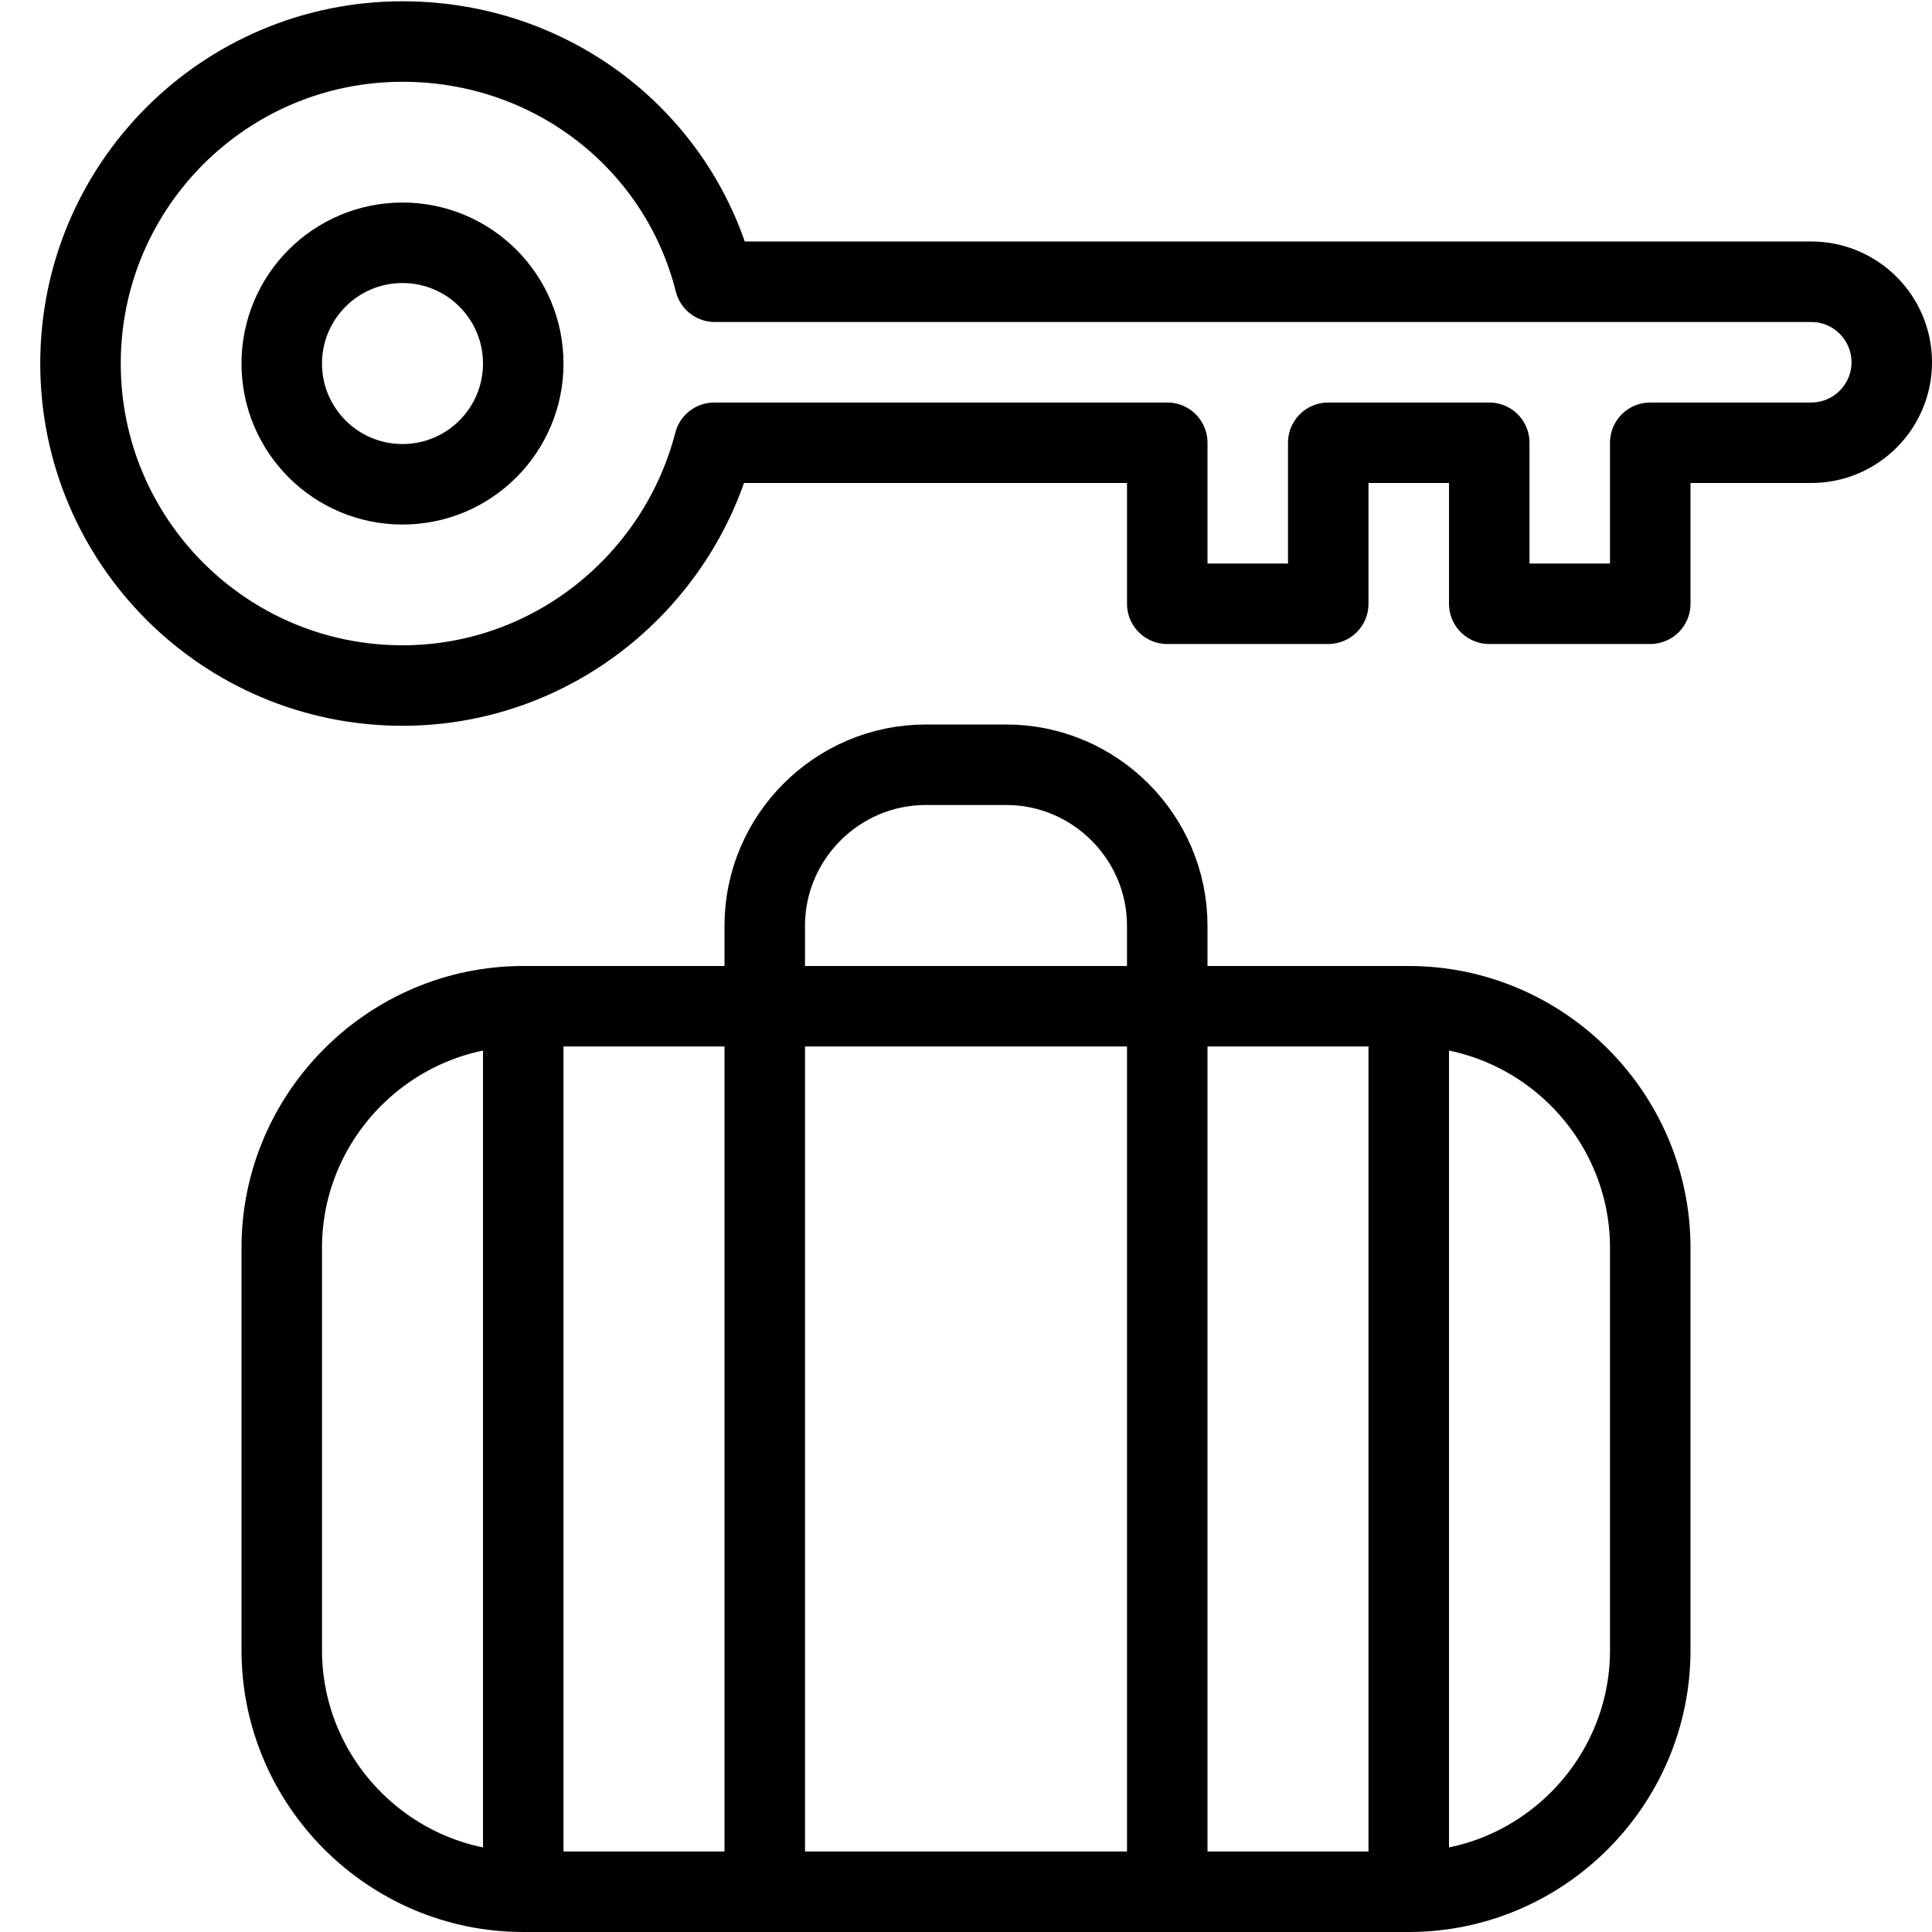 <?xml version="1.0" encoding="utf-8"?>
<!-- Generator: Adobe Illustrator 16.0.3, SVG Export Plug-In . SVG Version: 6.00 Build 0)  -->
<!DOCTYPE svg PUBLIC "-//W3C//DTD SVG 1.1//EN" "http://www.w3.org/Graphics/SVG/1.1/DTD/svg11.dtd">
<svg version="1.1" xmlns="http://www.w3.org/2000/svg" xmlns:xlink="http://www.w3.org/1999/xlink" x="0px" y="0px" width="24px"
	 height="24px" viewBox="0 0 24 24" enable-background="new 0 0 24 24" xml:space="preserve">
<g id="Outline_Icons">
	<g>
		<path fill="none" stroke="#000000" stroke-linecap="round" stroke-linejoin="round" stroke-miterlimit="10" d="M20.5,15.5
			c0-1.649-1.35-3-3-3h-11c-1.65,0-3,1.351-3,3v5c0,1.65,1.35,3,3,3h11c1.65,0,3-1.35,3-3V15.5z"/>
		<path fill="none" stroke="#000000" stroke-linecap="round" stroke-linejoin="round" stroke-miterlimit="10" d="M9.5,12.5v-1
			c0-1.1,0.9-2,2-2h1c1.1,0,2,0.9,2,2v1"/>
		<line fill="none" stroke="#000000" stroke-linejoin="round" stroke-miterlimit="10" x1="17.5" y1="12.5" x2="17.5" y2="23.5"/>
		<line fill="none" stroke="#000000" stroke-linejoin="round" stroke-miterlimit="10" x1="14.5" y1="12.5" x2="14.5" y2="23.5"/>
		<line fill="none" stroke="#000000" stroke-linejoin="round" stroke-miterlimit="10" x1="9.5" y1="12.5" x2="9.5" y2="23.5"/>
		<line fill="none" stroke="#000000" stroke-linejoin="round" stroke-miterlimit="10" x1="6.5" y1="12.5" x2="6.5" y2="23.5"/>
		
			<circle fill="none" stroke="#000000" stroke-linecap="round" stroke-linejoin="round" stroke-miterlimit="10" cx="5" cy="4.516" r="1.5"/>
		<path fill="none" stroke="#000000" stroke-linecap="round" stroke-linejoin="round" stroke-miterlimit="10" d="M8.873,5.5
			C8.428,7.224,6.862,8.516,5,8.516c-2.209,0-4-1.791-4-4s1.791-4,4-4c1.873,0,3.444,1.247,3.88,2.984H22.5c0.552,0,1,0.448,1,1
			s-0.448,1-1,1h-2v2h-2v-2h-2v2h-2v-2H8.873z"/>
	</g>
</g>
<g id="invisible_shape">
	<rect fill="none" width="24" height="24"/>
</g>
</svg>
